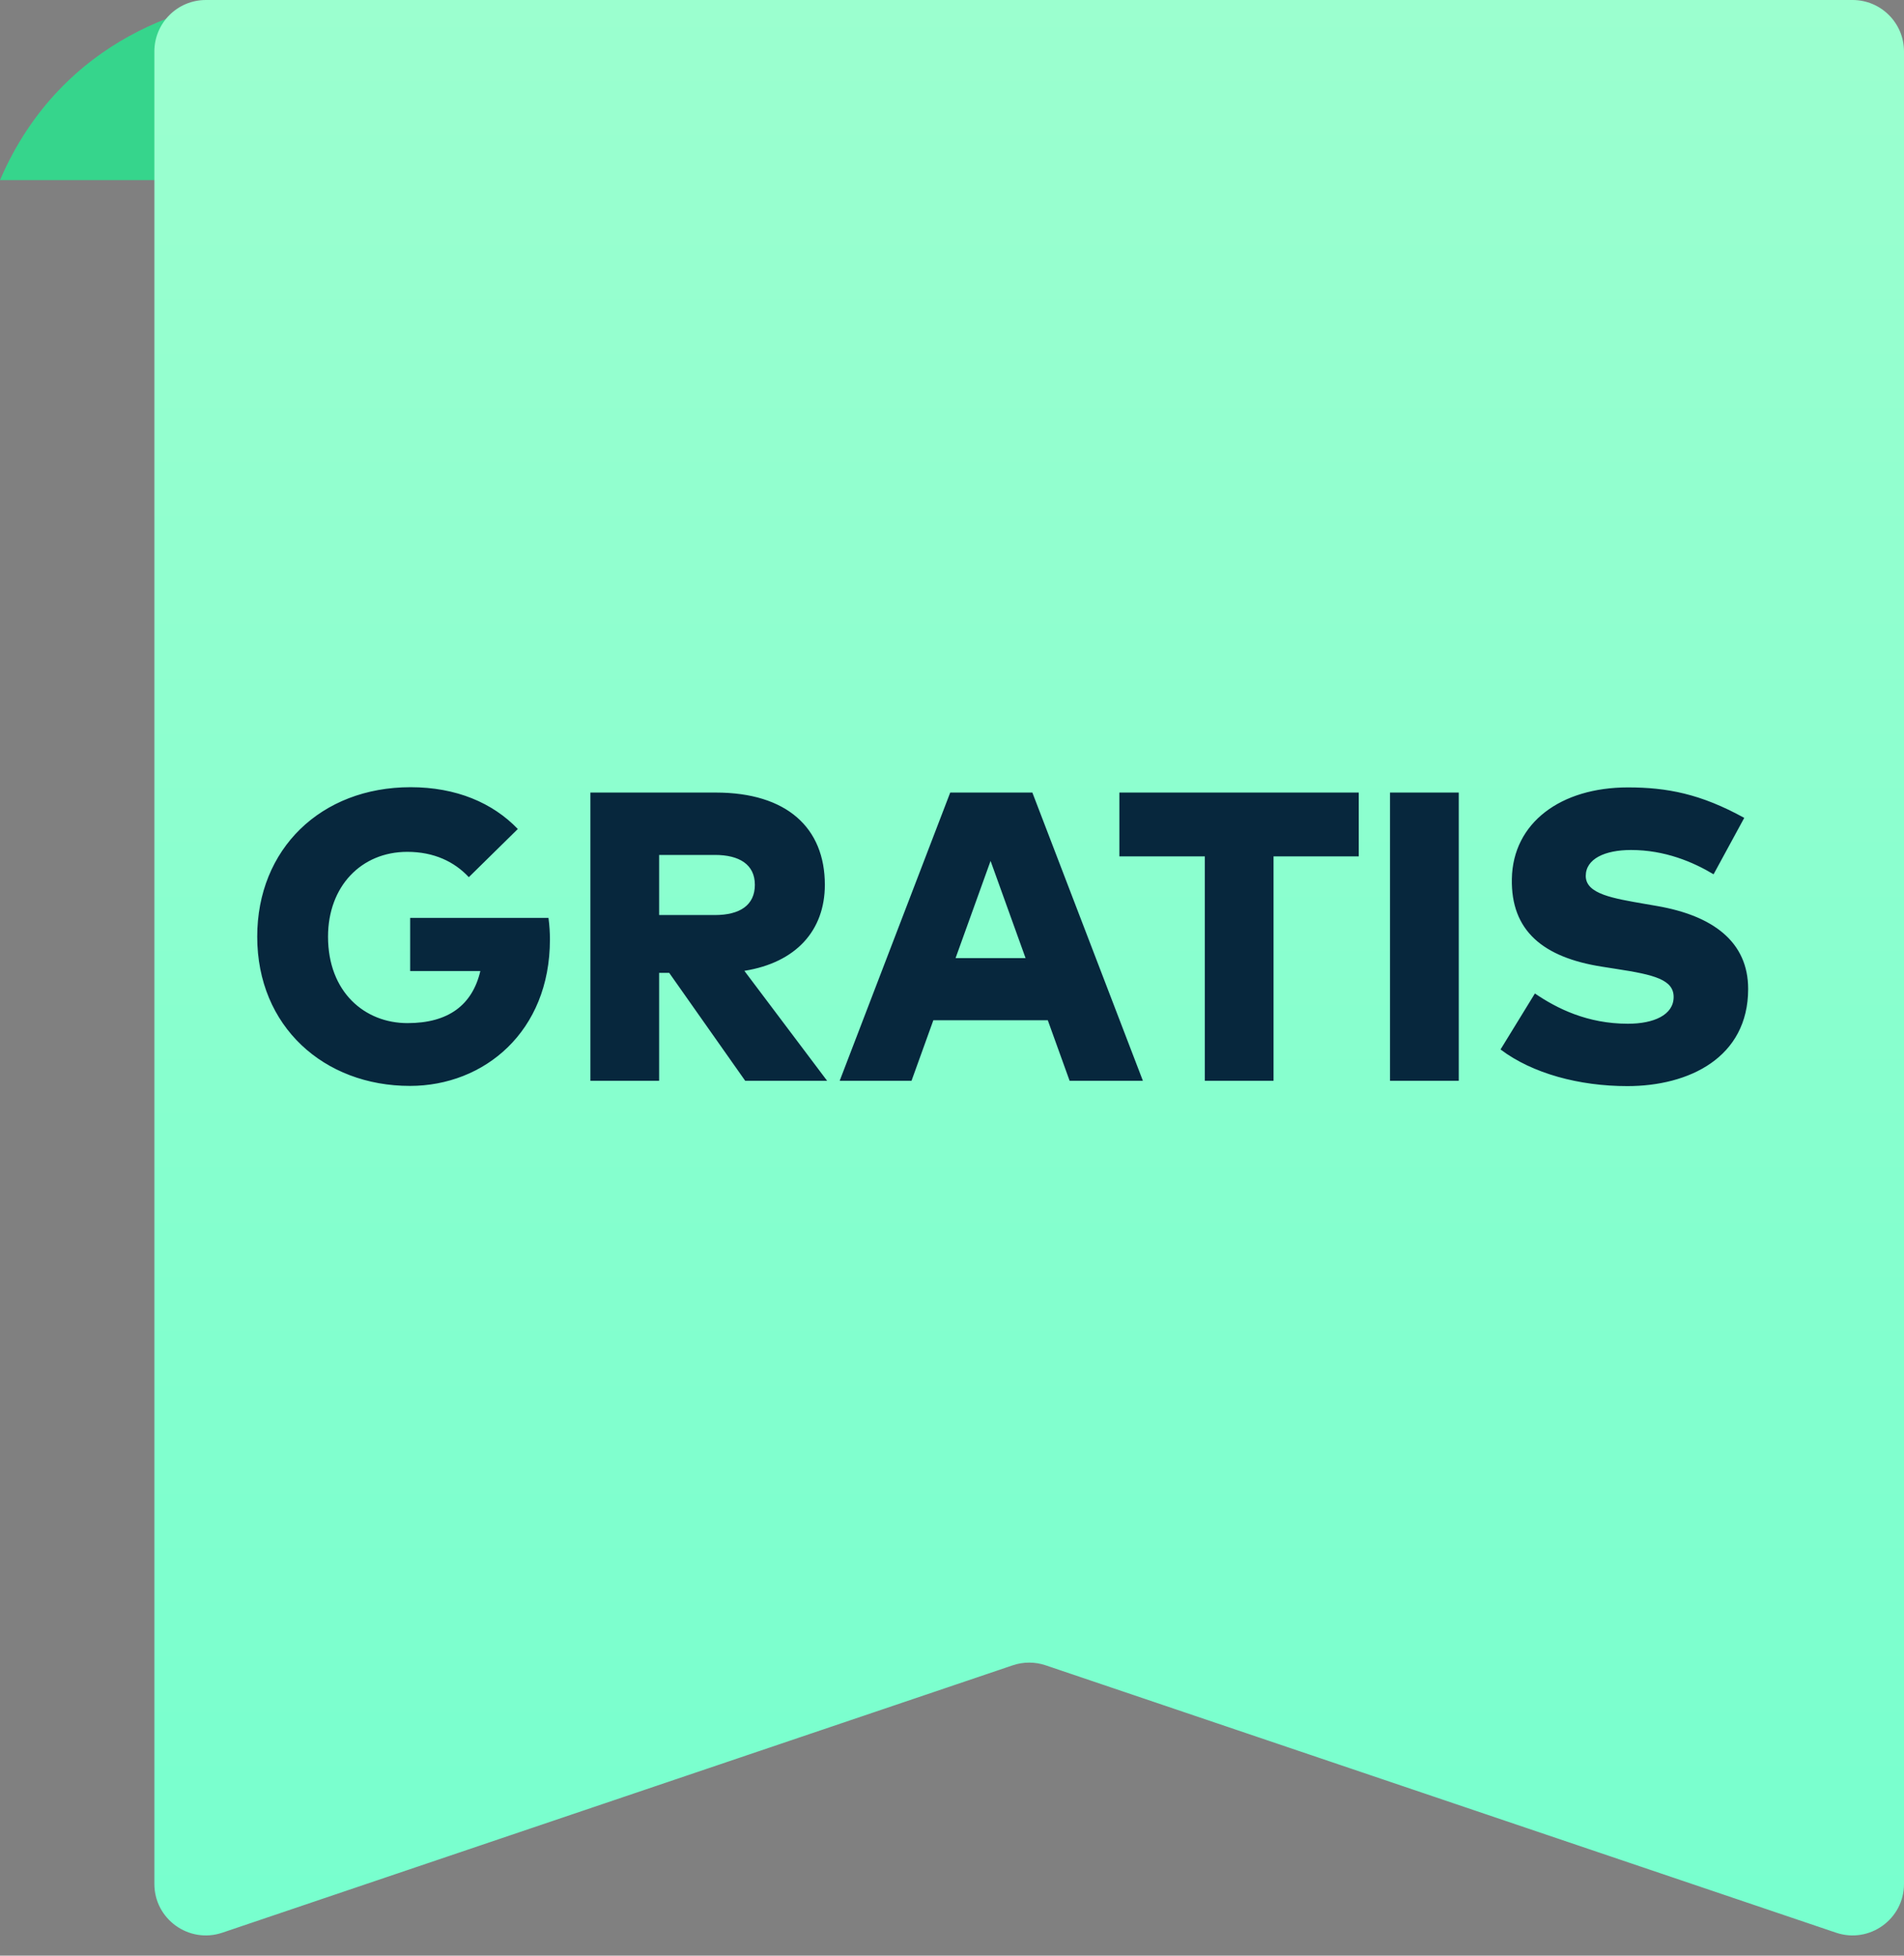 <svg width="74" height="76" viewBox="0 0 74 76" fill="none" xmlns="http://www.w3.org/2000/svg">
<rect x="0" y="0" width="74" height="76" fill="#808080" stroke="none"/>
<path d="M0 7C2.4 1.4 7.667 0 10 0V7H0Z" fill="#36D58C"/>
<path d="M74 2C74 0.895 73.105 0 72 0H8C6.895 0 6 0.895 6 2V73.212C6 74.581 7.344 75.545 8.641 75.107L39.359 64.717C39.775 64.576 40.225 64.576 40.641 64.717L71.359 75.107C72.656 75.545 74 74.581 74 73.212V2Z" fill="url(#paint0_linear_159_12256)"/>
<path d="M15.957 30.592C17.733 30.592 19.149 31.2 20.125 32.216L18.221 34.088C17.661 33.488 16.869 33.104 15.829 33.104C14.037 33.104 12.749 34.448 12.749 36.4C12.749 38.552 14.173 39.76 15.837 39.76C17.429 39.76 18.357 39.056 18.669 37.736H15.941V35.672H21.317C21.357 35.968 21.373 36.24 21.373 36.512C21.373 40.096 18.813 42.2 15.933 42.2C12.597 42.2 9.997 39.896 9.997 36.4C9.997 33 12.469 30.592 15.957 30.592ZM22.946 30.8H27.818C30.586 30.8 32.058 32.176 32.058 34.384C32.058 36.16 30.938 37.408 28.93 37.728L32.146 42H28.962L26.01 37.808H25.618V42H22.946V30.8ZM27.786 33.224H25.618V35.56H27.786C28.746 35.56 29.338 35.184 29.338 34.384C29.338 33.592 28.73 33.224 27.786 33.224ZM40.123 30.8L44.419 42H41.571L40.723 39.648H36.275L35.427 42H32.635L36.931 30.8H40.123ZM38.499 33.456L37.139 37.232H39.859L38.499 33.456ZM52.809 30.8V33.28H49.497V42H46.825V33.28H43.505V30.8H52.809ZM56.696 30.8V42H54.024V30.8H56.696ZM67.791 31.784L66.599 33.976C65.799 33.496 64.703 33.032 63.391 33.032C62.375 33.032 61.631 33.376 61.631 34.04C61.631 34.744 62.695 34.912 63.935 35.128L64.399 35.208C66.575 35.584 67.943 36.6 67.943 38.432C67.943 41.096 65.647 42.208 63.247 42.208C61.383 42.208 59.559 41.72 58.319 40.784L59.655 38.608C60.511 39.192 61.695 39.784 63.271 39.784C64.279 39.784 65.047 39.44 65.047 38.744C65.047 38.072 64.295 37.88 62.831 37.656L62.271 37.568C59.967 37.208 58.719 36.168 58.759 34.152C58.799 31.976 60.655 30.6 63.271 30.6C64.783 30.6 66.095 30.848 67.791 31.784Z" fill="#07273D"/>
<defs>
<linearGradient id="paint0_linear_159_12256" x1="40" y1="0" x2="40" y2="76" gradientUnits="userSpaceOnUse">
<stop stop-color="#9BFFCF"/>
<stop offset="1" stop-color="#77FFCE"/>
</linearGradient>
</defs>
</svg>

